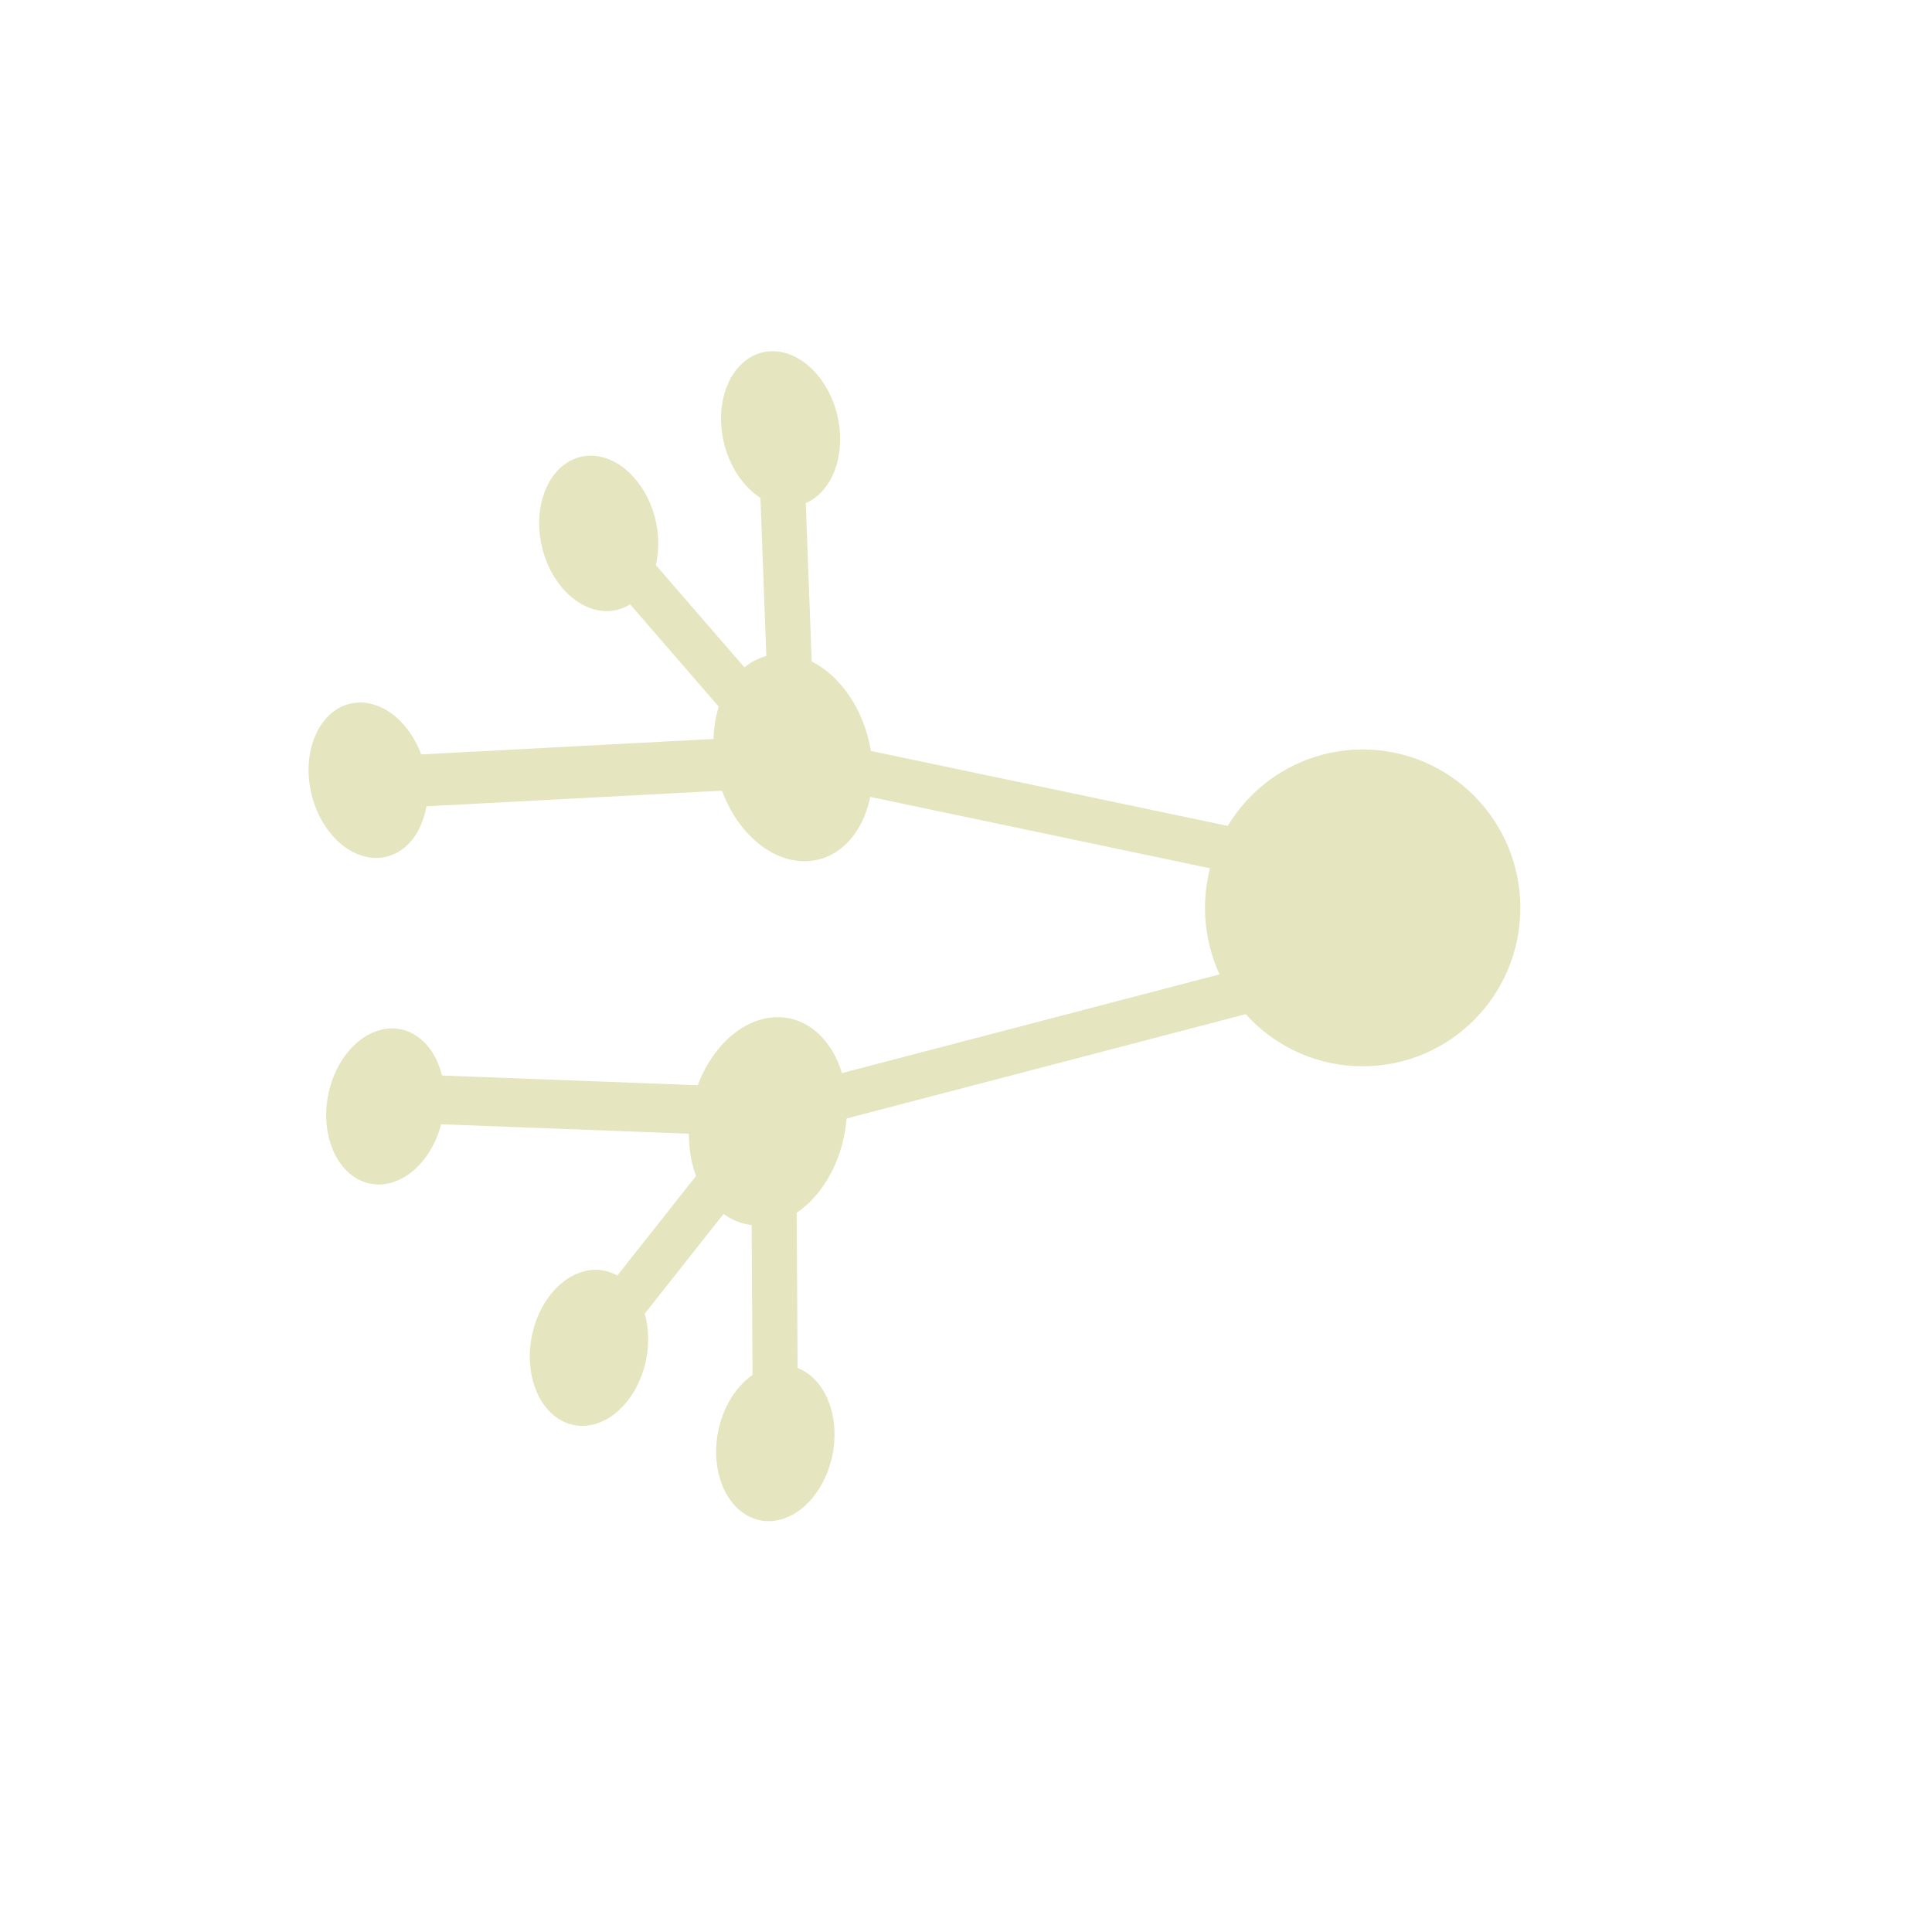 <?xml version="1.0" encoding="UTF-8" standalone="no"?>
<svg
   viewBox="0 0 100 100"
   width="100%"
   height="100%"
   preserveAspectRatio="xMidYMid meet"
   stroke="#e5e5c0"
   fill="#e5e5c0"
   stroke-width="2"
   stroke-linecap="round"
   stroke-linejoin="round"
   version="1.1"
   id="svg10"
   sodipodi:docname="test.svg"
   inkscape:version="1.3.2 (091e20e, 2023-11-25, custom)"
   xmlns:inkscape="http://www.inkscape.org/namespaces/inkscape"
   xmlns:sodipodi="http://sodipodi.sourceforge.net/DTD/sodipodi-0.dtd"
   xmlns="http://www.w3.org/2000/svg"
   xmlns:svg="http://www.w3.org/2000/svg">
  <defs
     id="defs10" />
  <sodipodi:namedview
     id="namedview10"
     pagecolor="#505050"
     bordercolor="#eeeeee"
     borderopacity="1"
     inkscape:showpageshadow="0"
     inkscape:pageopacity="0"
     inkscape:pagecheckerboard="0"
     inkscape:deskcolor="#505050"
     inkscape:zoom="8.13"
     inkscape:cx="50"
     inkscape:cy="49.876999"
     inkscape:window-width="1920"
     inkscape:window-height="1009"
     inkscape:window-x="1912"
     inkscape:window-y="-8"
     inkscape:window-maximized="1"
     inkscape:current-layer="svg10" />
  <!-- Maternal side (left, moved closer) -->
  <!-- Paternal side (right, moved closer) -->
  <ellipse
     cx="-58.024"
     cy="5.557"
     id="circle5"
     transform="matrix(-0.655,-0.756,0.547,-0.837,0,0)"
     rx="3.838"
     ry="3.325"
     style="stroke-width:2.381" />
  <line
     x1="40.848"
     y1="39.392"
     x2="18.602"
     y2="40.568"
     id="line5"
     style="stroke-width:2.696" />
  <ellipse
     cx="-39.552"
     cy="-12.525"
     id="circle6"
     transform="matrix(-0.655,-0.756,0.547,-0.837,0,0)"
     rx="2.559"
     ry="2.216"
     style="stroke-width:2.381" />
  <line
     x1="41.029"
     y1="39.211"
     x2="40.396"
     y2="22.201"
     id="line6"
     style="stroke-width:2.335" />
  <ellipse
     cx="-47.789"
     cy="16.639"
     id="circle7"
     transform="matrix(-0.655,-0.756,0.547,-0.837,0,0)"
     rx="2.559"
     ry="2.216"
     style="stroke-width:2.381" />
  <line
     x1="41.029"
     y1="39.211"
     x2="30.978"
     y2="27.606"
     id="line7"
     style="stroke-width:2.335" />
  <ellipse
     cx="-42.672"
     cy="5.557"
     id="circle8"
     transform="matrix(-0.655,-0.756,0.547,-0.837,0,0)"
     rx="2.559"
     ry="2.216"
     style="stroke-width:2.381" />
  <!-- Connection to offspring -->
  <ellipse
     cx="70.532"
     cy="46.992"
     id="circle9"
     rx="6.116"
     ry="6.155"
     style="stroke-width:4.09" />
  <line
     x1="41.029"
     y1="39.211"
     x2="66.88"
     y2="44.642"
     id="line10"
     style="stroke-width:2.335" />
  <ellipse
     cx="-1.785"
     cy="69.835"
     id="circle1-2"
     transform="matrix(0.62,-0.785,0.585,0.811,0,0)"
     rx="3.849"
     ry="3.315"
     style="stroke-width:2.381" />
  <line
     x1="39.944"
     y1="57.58"
     x2="21.031"
     y2="56.861"
     id="line1-3"
     style="stroke-width:2.524" />
  <ellipse
     cx="-18.009"
     cy="53.184"
     id="circle2-8"
     transform="matrix(0.62,-0.785,0.585,0.811,0,0)"
     rx="2.566"
     ry="2.21"
     style="stroke-width:2.381" />
  <line
     x1="40.038"
     y1="57.674"
     x2="40.139"
     y2="74.687"
     id="line2-0"
     style="stroke-width:2.335" />
  <ellipse
     cx="-11.591"
     cy="80.883"
     id="circle3-4"
     transform="matrix(0.62,-0.785,0.585,0.811,0,0)"
     rx="2.566"
     ry="2.21"
     style="stroke-width:2.381" />
  <line
     x1="40.038"
     y1="57.674"
     x2="30.493"
     y2="69.754"
     id="line3-0"
     style="stroke-width:2.335" />
  <ellipse
     cx="-16.723"
     cy="69.835"
     id="circle4-4"
     transform="matrix(0.62,-0.785,0.585,0.811,0,0)"
     rx="2.566"
     ry="2.21"
     style="stroke-width:2.381" />
  <line
     x1="40.038"
     y1="57.674"
     x2="65.644"
     y2="50.981"
     id="line9-5"
     style="stroke-width:2.335" />
</svg>
